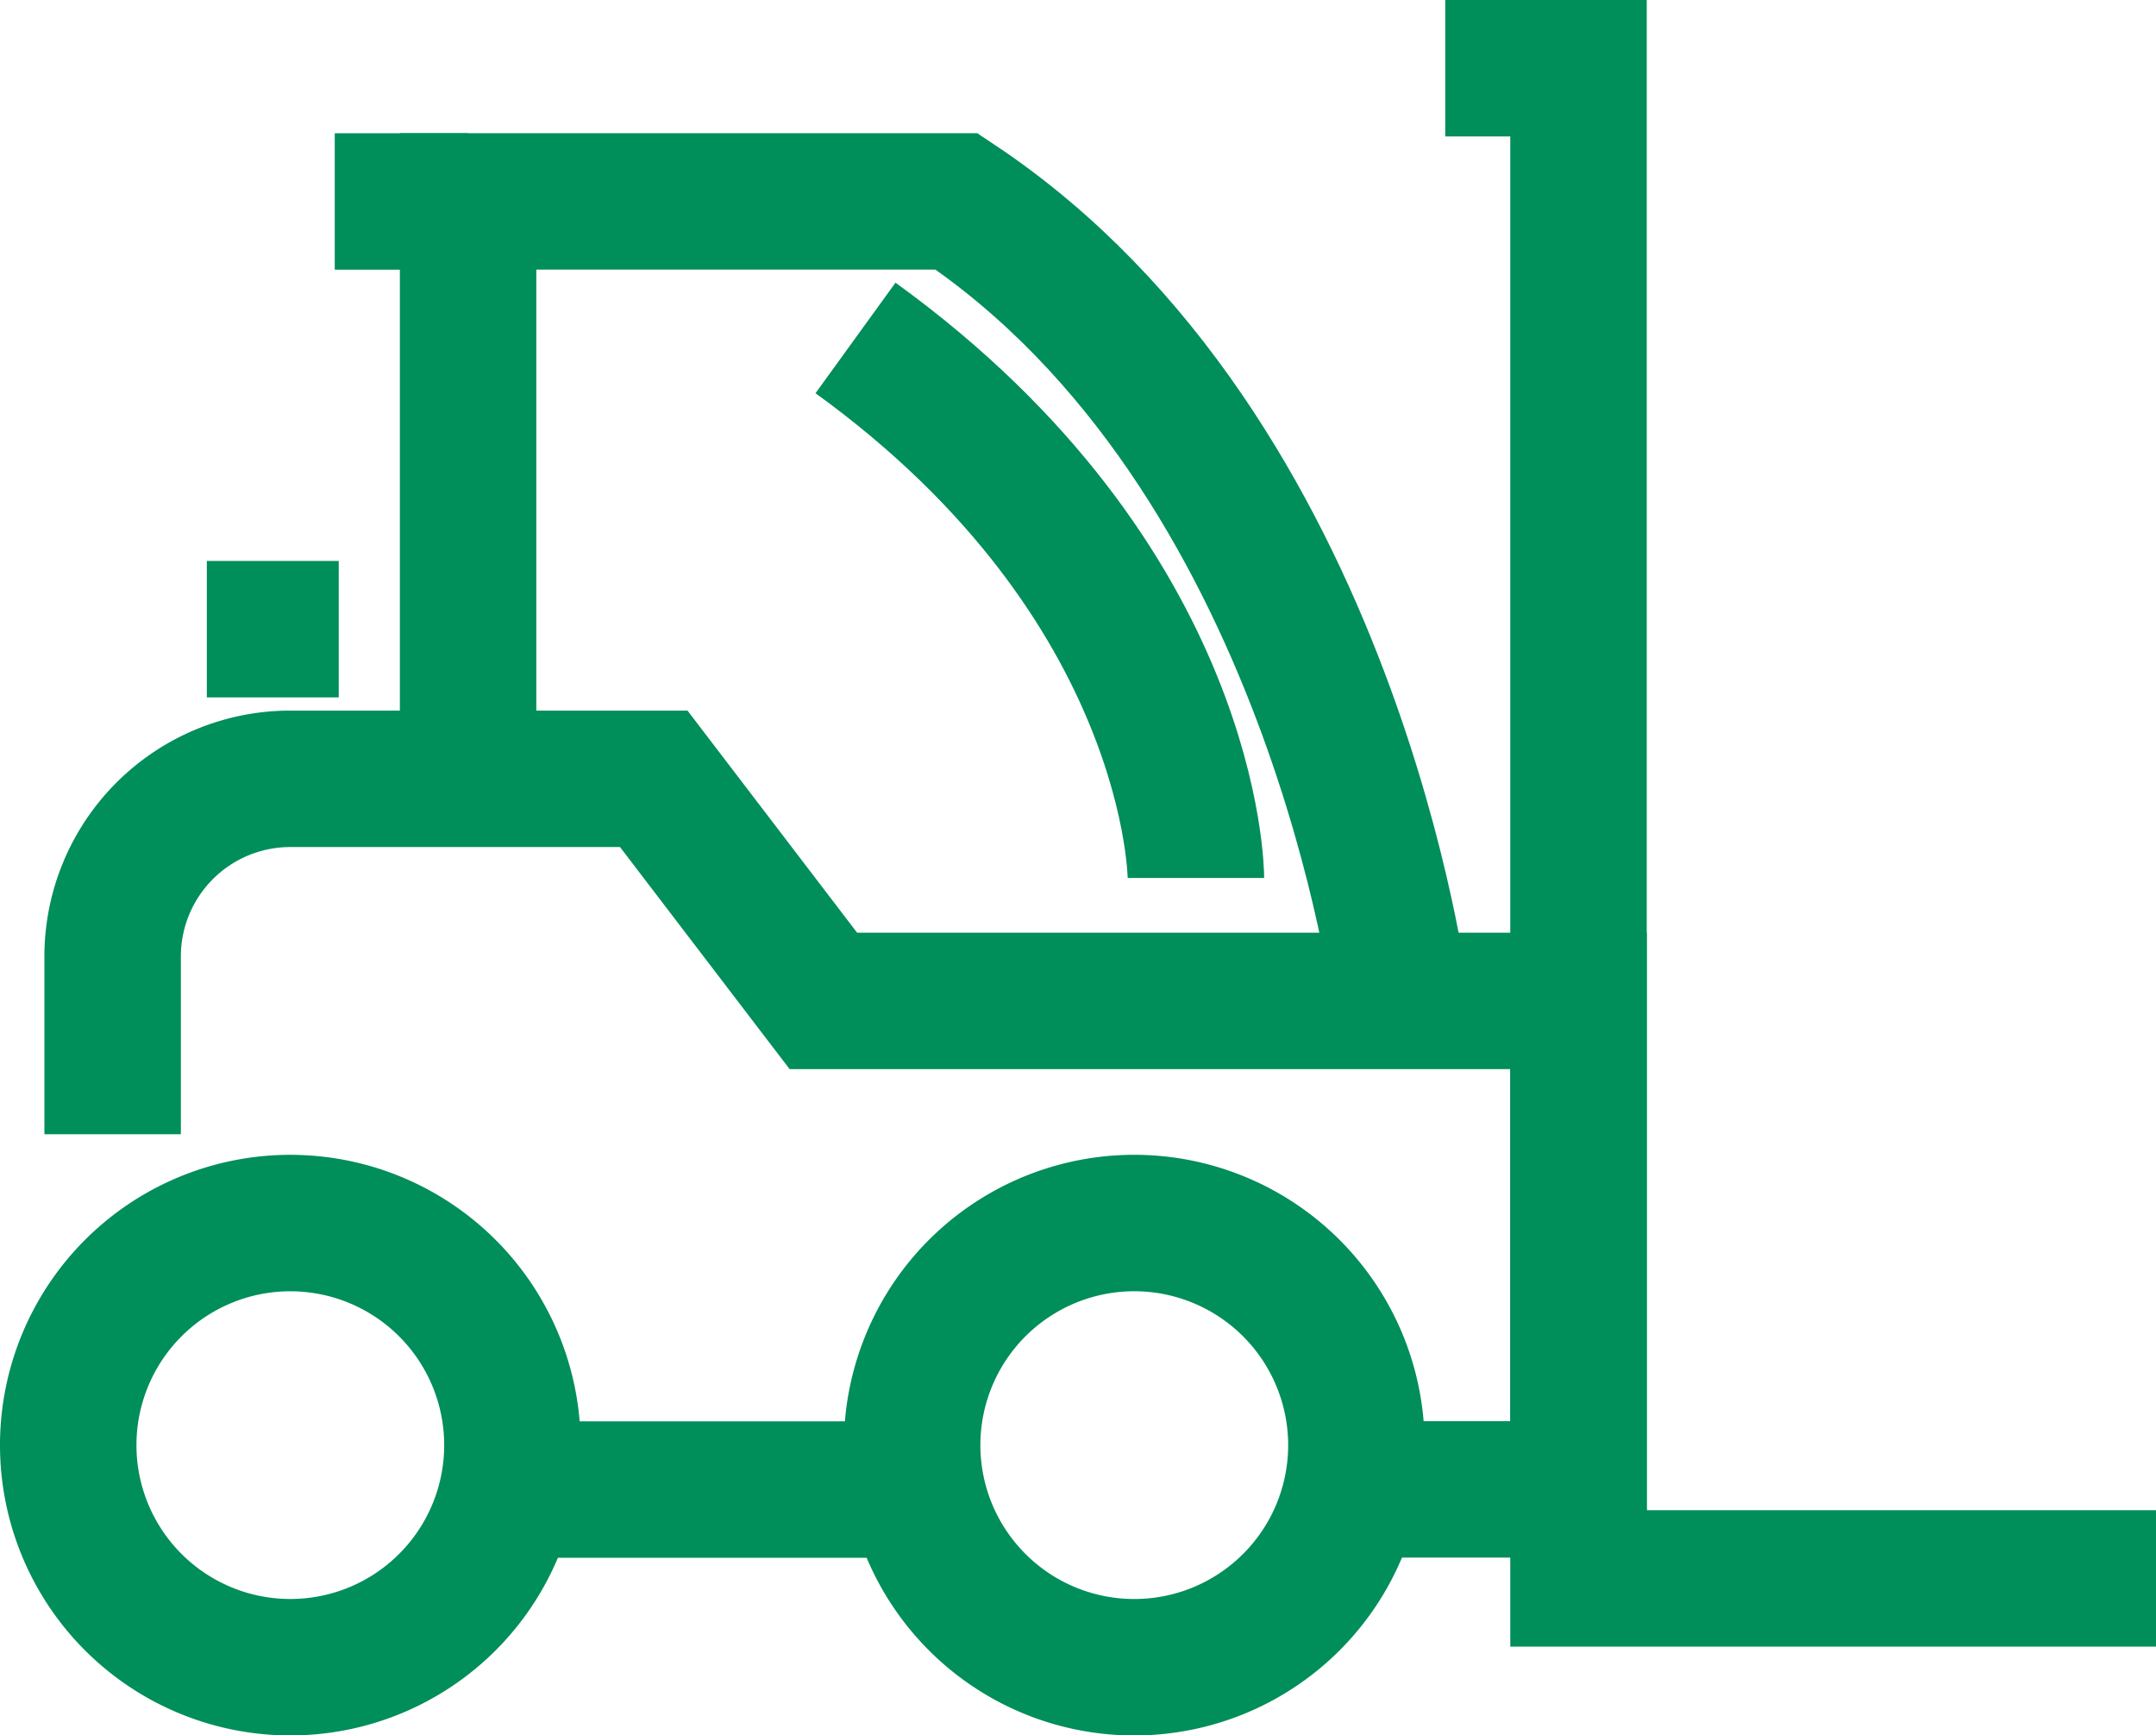 <svg xmlns="http://www.w3.org/2000/svg" width="79" height="63.594" viewBox="0 0 79 63.594">
  <g id="Group_2892" data-name="Group 2892" transform="translate(-1160.5 -1130.5)">
    <g id="Group_2269" data-name="Group 2269" transform="translate(1163 1133)">
      <path id="Path_754" data-name="Path 754" d="M427.669,98.988h-21.16V43.647h-4.883" transform="translate(-351.169 -43.647)" fill="none" stroke="#008e5a" stroke-miterlimit="10" stroke-width="5"/>
      <path id="Path_755" data-name="Path 755" d="M363.666,76.914V70.4a6.51,6.51,0,0,1,6.51-6.51h13.318l6.214,8.138h27.671v17.9H409.24" transform="translate(-362.039 -37.85)" fill="none" stroke="#008e5a" stroke-miterlimit="10" stroke-width="5"/>
      <path id="Path_756" data-name="Path 756" d="M378.677,84.684a8.138,8.138,0,1,1-8.139-8.138A8.139,8.139,0,0,1,378.677,84.684Z" transform="translate(-362.401 -34.227)" fill="none" stroke="#008e5a" stroke-miterlimit="10" stroke-width="5"/>
      <path id="Path_757" data-name="Path 757" d="M402.718,84.681a8.139,8.139,0,1,1-8.138-8.136A8.141,8.141,0,0,1,402.718,84.681Z" transform="translate(-355.517 -34.227)" fill="none" stroke="#008e5a" stroke-miterlimit="10" stroke-width="5"/>
      <path id="Path_758" data-name="Path 758" d="M407.97,76.741s-2.445-20.09-16.278-29.3h-17.9V68.6" transform="translate(-359.14 -42.56)" fill="none" stroke="#008e5a" stroke-miterlimit="10" stroke-width="5"/>
      <line id="Line_14" data-name="Line 14" x1="14.649" transform="translate(16.276 52.085)" fill="none" stroke="#008e5a" stroke-miterlimit="10" stroke-width="5"/>
      <line id="Line_15" data-name="Line 15" x1="4.883" transform="translate(9.766 4.883)" fill="none" stroke="#008e5a" stroke-miterlimit="10" stroke-width="5"/>
      <line id="Line_23" data-name="Line 23" x2="4.833" transform="translate(5.079 20.556)" fill="none" stroke="#008e5a" stroke-miterlimit="10" stroke-width="5"/>
      <path id="Path_768" data-name="Path 768" d="M397.3,71.119s0-10.763-12.474-19.788" transform="translate(-355.979 -41.447)" fill="none" stroke="#008e5a" stroke-linejoin="round" stroke-width="5"/>
    </g>
  </g>
</svg>
